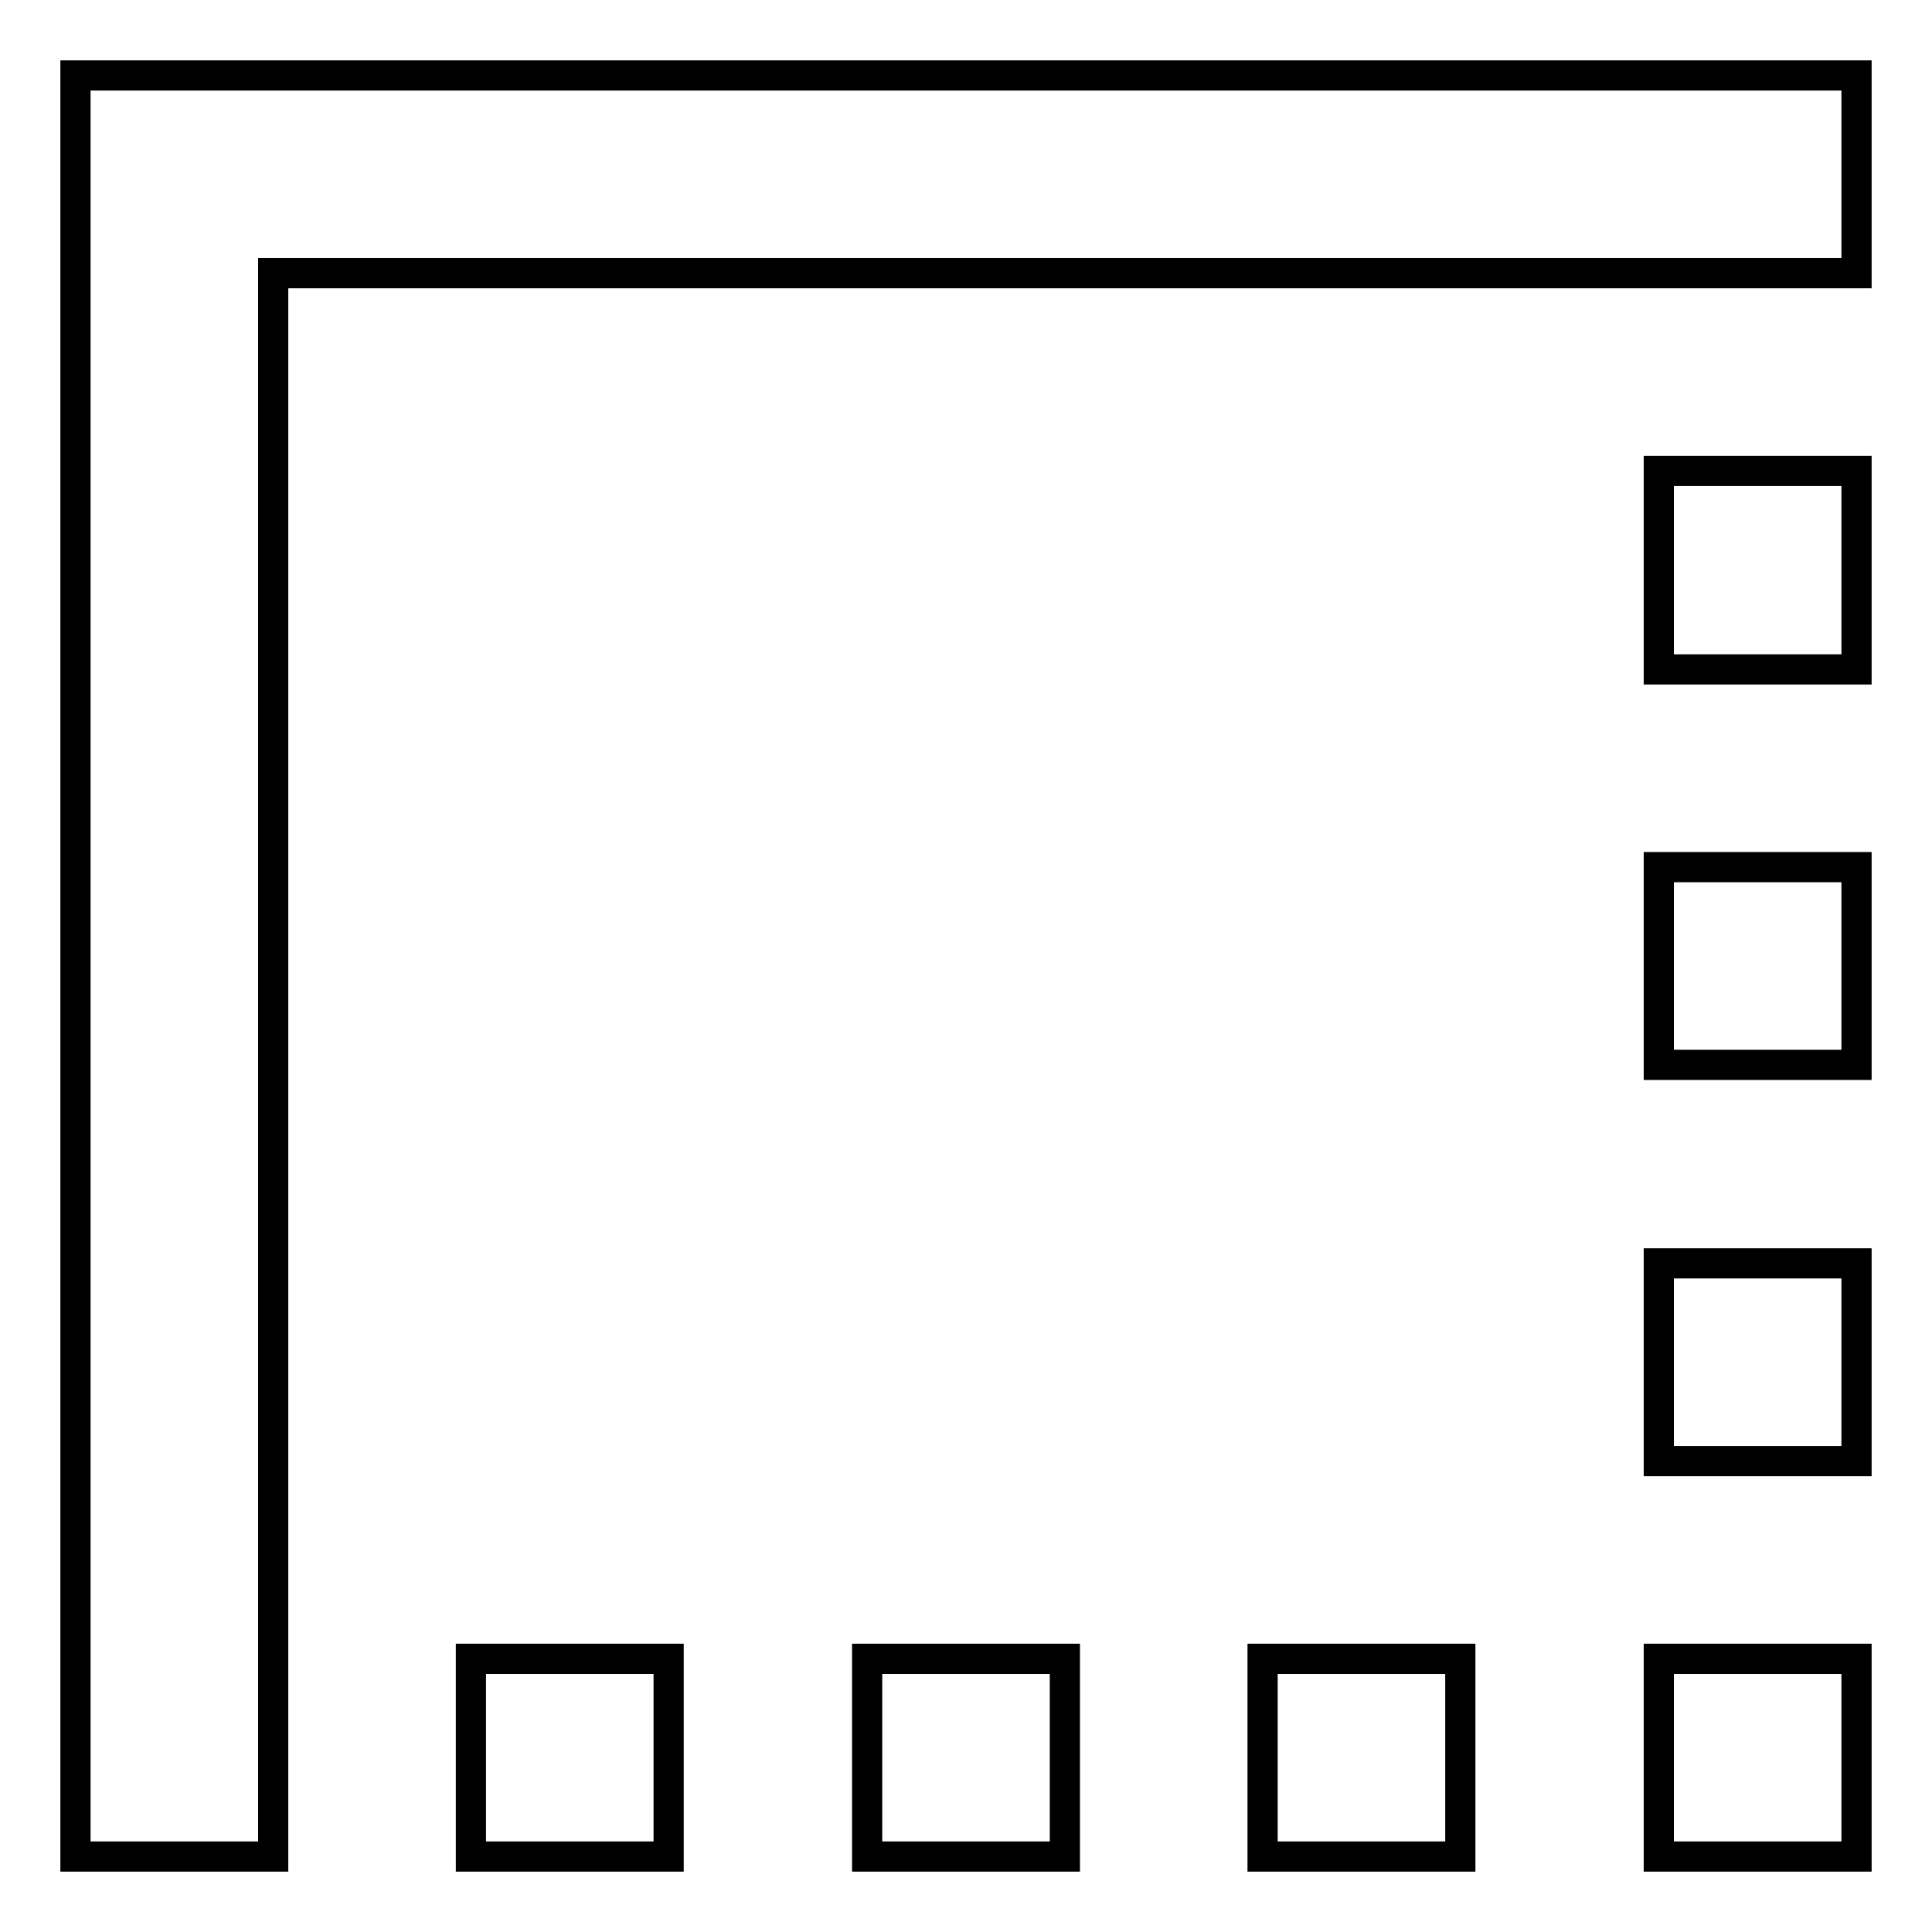 <?xml version="1.0" encoding="utf-8"?>
<!-- Svg Vector Icons : http://www.onlinewebfonts.com/icon -->
<!DOCTYPE svg PUBLIC "-//W3C//DTD SVG 1.1//EN" "http://www.w3.org/Graphics/SVG/1.1/DTD/svg11.dtd">
<svg version="1.1" xmlns="http://www.w3.org/2000/svg" xmlns:xlink="http://www.w3.org/1999/xlink" x="0px" y="0px" viewBox="0 0 256 256" enable-background="new 0 0 256 256" xml:space="preserve">
<g> <path stroke-width="4" fill-opacity="0" stroke="#000000"  d="M167.3,246h26.2v-26.2h-26.2V246z M219.8,246H246v-26.2h-26.2V246z M62.4,246h26.2v-26.2H62.4V246z  M114.9,246h26.2v-26.2h-26.2V246z M219.8,193.6H246v-26.2h-26.2V193.6z M219.8,141.1H246v-26.2h-26.2V141.1z M10,10v236h26.2V36.2 H246V10H10z M219.8,88.7H246V62.4h-26.2V88.7z"/></g>
</svg>